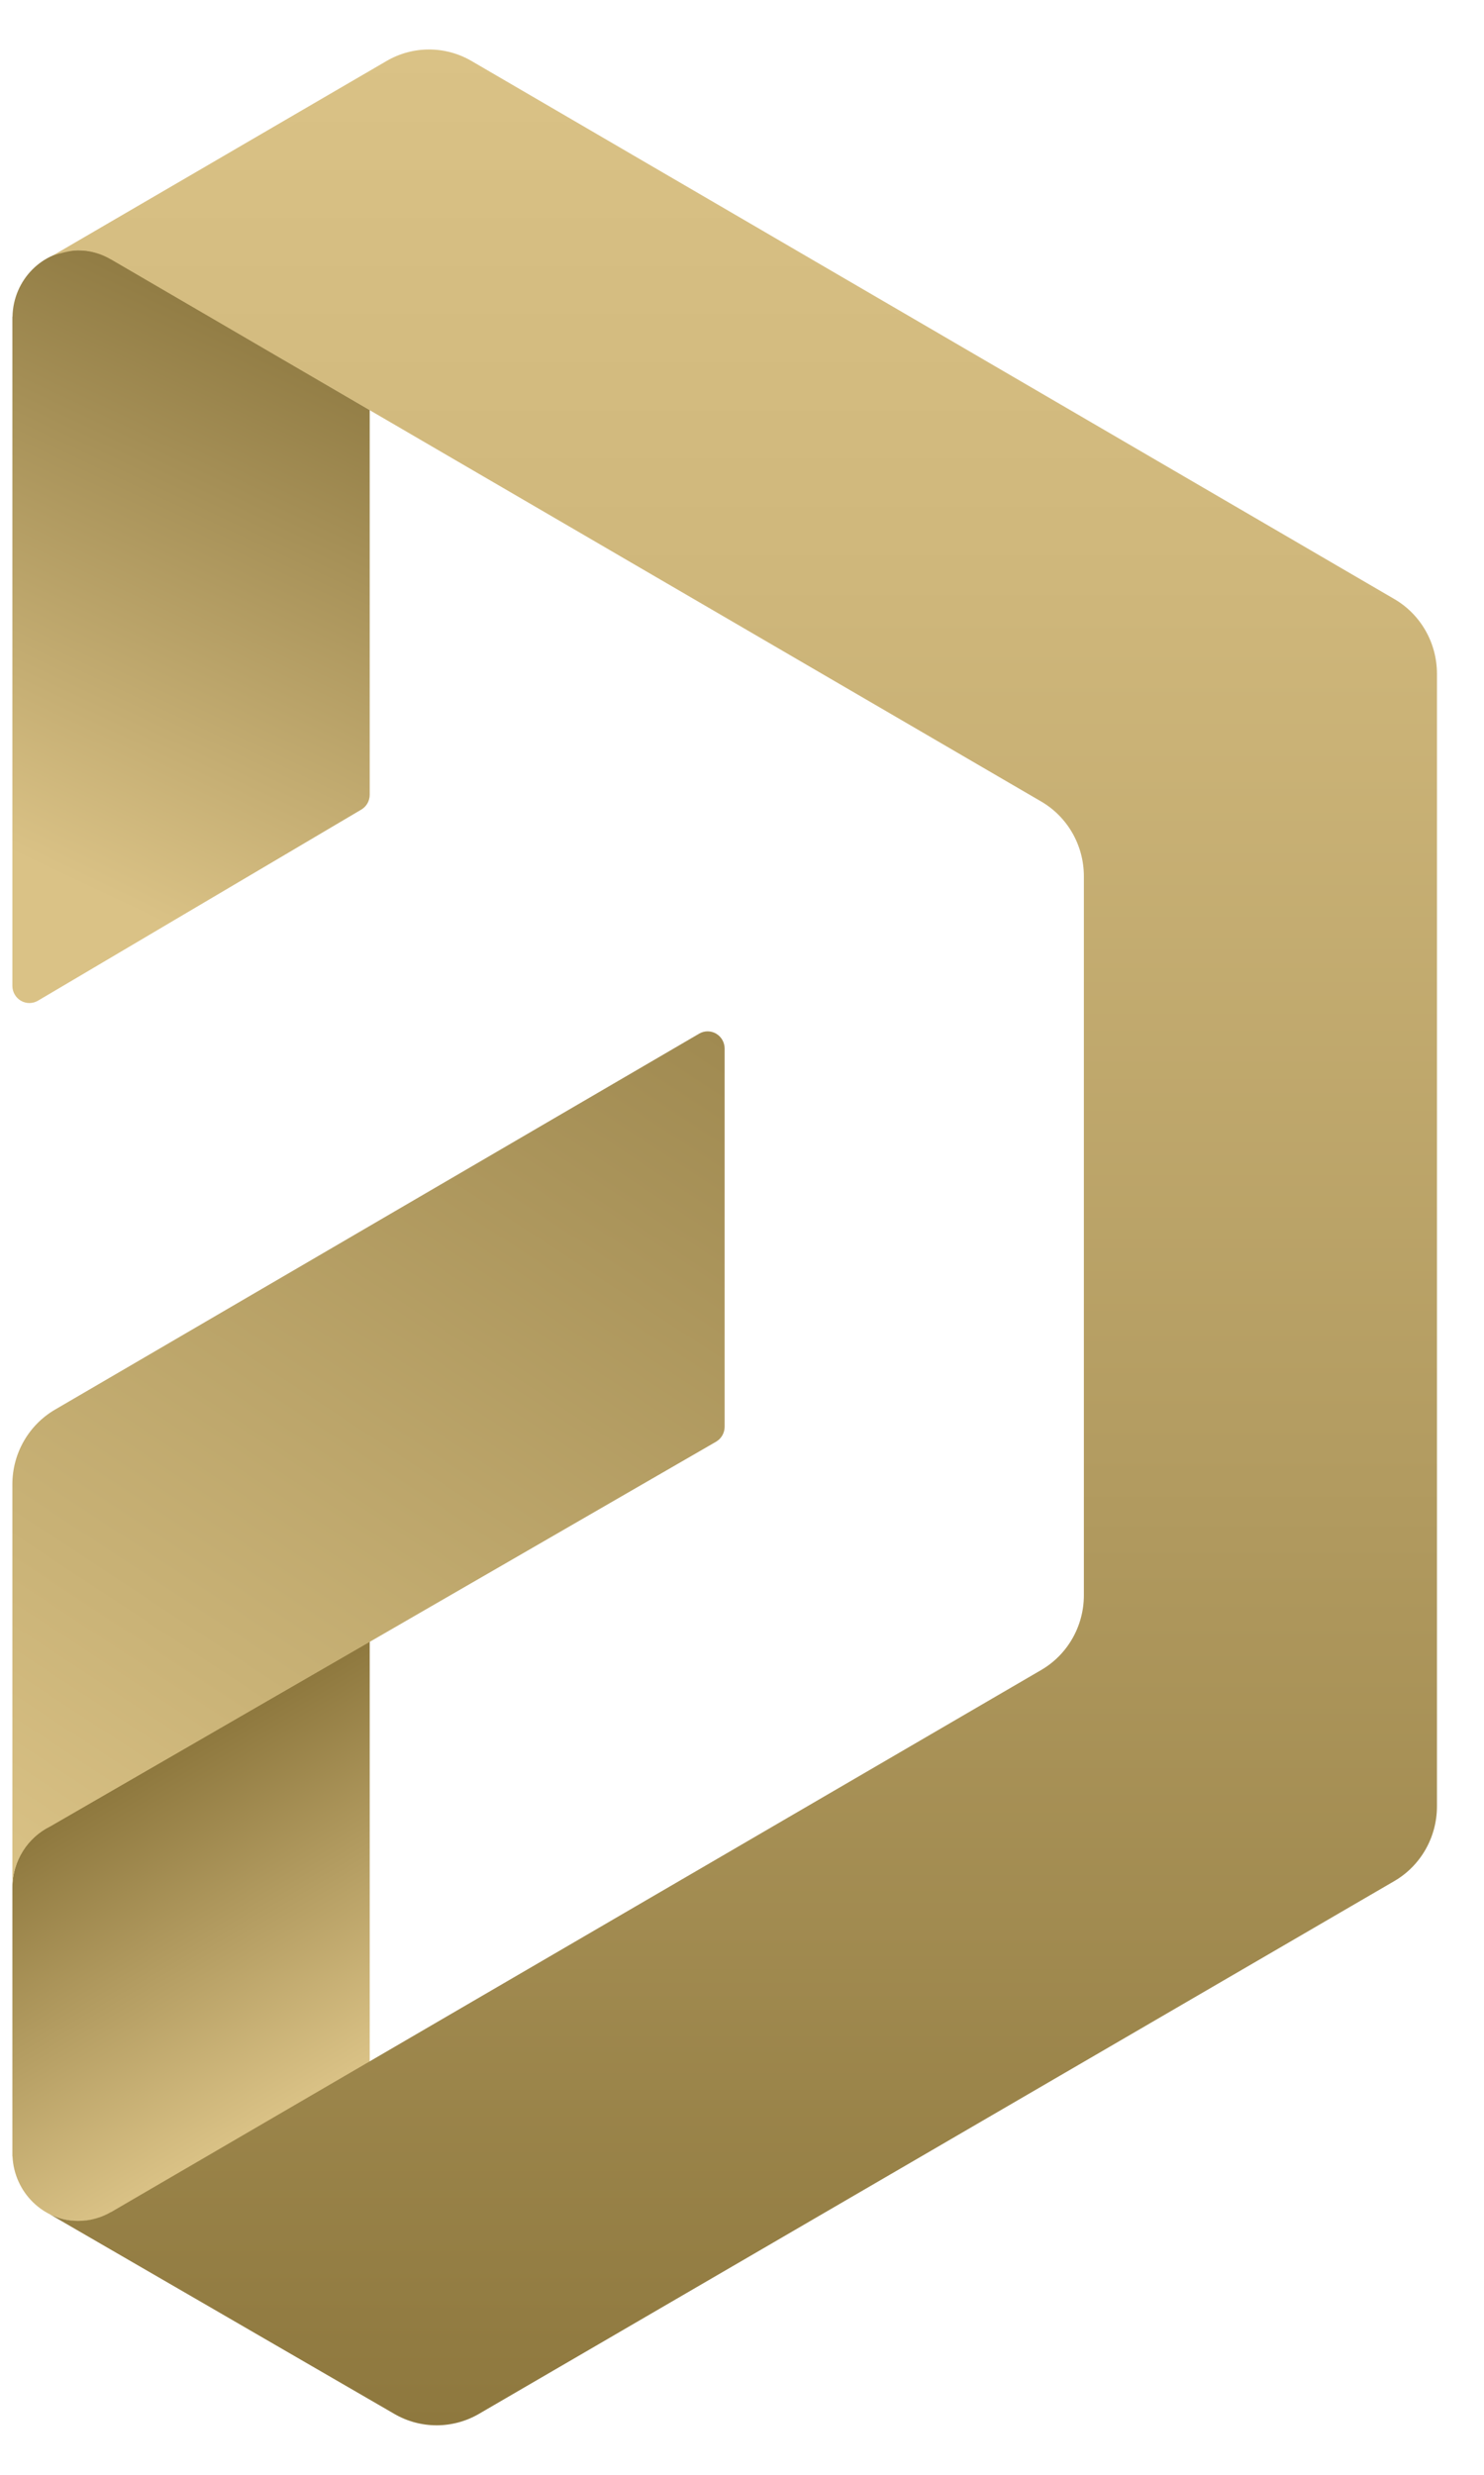 <svg width="24" height="40" viewBox="0 0 24 40" fill="none" xmlns="http://www.w3.org/2000/svg">
<path fill-rule="evenodd" clip-rule="evenodd" d="M5.979 26.531V33.348L1.784 35.766C1.632 35.851 1.458 35.899 1.274 35.899C0.699 35.899 0.23 35.435 0.202 34.853L0.2 34.852L0.2 30.633L0.2 30.633L0.2 30.509C0.2 30.071 0.45 29.692 0.811 29.515L5.979 26.531Z" fill="url(#paint0_linear_321_1185)"/>
<path fill-rule="evenodd" clip-rule="evenodd" d="M1.767 4.169C1.787 4.18 5.979 6.626 5.979 6.626C5.979 6.626 5.979 11.857 5.979 12.846C5.979 12.945 5.927 13.037 5.842 13.086C5.126 13.509 1.792 15.478 0.614 16.174C0.529 16.224 0.424 16.225 0.338 16.175C0.253 16.125 0.2 16.033 0.2 15.934C0.2 13.772 0.2 5.12 0.2 5.12L0.202 5.118C0.214 4.523 0.688 4.043 1.27 4.043C1.405 4.043 1.534 4.069 1.652 4.116L1.767 4.169Z" fill="url(#paint1_linear_321_1185)"/>
<path fill-rule="evenodd" clip-rule="evenodd" d="M0.2 30.515C0.2 30.529 0.2 25.898 0.2 23.991C0.2 23.493 0.463 23.033 0.889 22.784C3.041 21.529 9.595 17.706 11.307 16.707C11.392 16.657 11.497 16.657 11.582 16.707C11.667 16.757 11.719 16.849 11.719 16.948C11.719 18.323 11.719 22.218 11.719 23.06C11.719 23.16 11.666 23.253 11.581 23.302C10.314 24.034 0.811 29.522 0.811 29.522C0.45 29.699 0.2 30.077 0.2 30.515Z" fill="url(#paint2_linear_321_1185)"/>
<path fill-rule="evenodd" clip-rule="evenodd" d="M1.797 35.752L1.798 35.753C1.798 35.753 13.806 28.759 16.839 26.992C17.266 26.743 17.529 26.283 17.529 25.784C17.529 23.421 17.529 16.526 17.529 14.163C17.529 13.664 17.266 13.204 16.839 12.955C13.805 11.188 1.792 4.191 1.792 4.191L1.792 4.192C1.634 4.099 1.452 4.046 1.258 4.046C1.148 4.046 0.956 4.097 0.856 4.129C0.856 4.129 4.662 1.912 6.253 0.985C6.678 0.738 7.201 0.738 7.626 0.986C10.284 2.534 19.886 8.13 22.549 9.682C22.976 9.93 23.239 10.391 23.239 10.889C23.239 14.102 23.239 25.982 23.239 29.197C23.239 29.695 22.976 30.156 22.549 30.404C19.897 31.947 10.386 37.479 7.746 39.015C7.323 39.261 6.802 39.262 6.378 39.016C4.754 38.076 0.805 35.789 0.805 35.789C0.945 35.858 1.101 35.896 1.266 35.896C1.459 35.896 1.64 35.844 1.797 35.752Z" fill="url(#paint3_linear_321_1185)"/>
<defs>
<linearGradient id="paint0_linear_321_1185" x1="4.896" y1="33.981" x2="1.909" y2="28.871" gradientUnits="userSpaceOnUse">
<stop stop-color="#DAC286"/>
<stop offset="1" stop-color="#8E783E"/>
</linearGradient>
<linearGradient id="paint1_linear_321_1185" x1="-0.154" y1="15.944" x2="4.742" y2="5.574" gradientUnits="userSpaceOnUse">
<stop offset="0.182" stop-color="#DAC286"/>
<stop offset="1" stop-color="#917C44"/>
</linearGradient>
<linearGradient id="paint2_linear_321_1185" x1="1.023" y1="31.056" x2="10.797" y2="16.191" gradientUnits="userSpaceOnUse">
<stop stop-color="#DAC286"/>
<stop offset="0.278" stop-color="#C9B276"/>
<stop offset="1" stop-color="#A08A51"/>
</linearGradient>
<linearGradient id="paint3_linear_321_1185" x1="12.022" y1="0.8" x2="12.022" y2="39.2" gradientUnits="userSpaceOnUse">
<stop stop-color="#DAC286"/>
<stop offset="0.223" stop-color="#CFB77B"/>
<stop offset="0.616" stop-color="#B19A5F"/>
<stop offset="1" stop-color="#8E783E"/>
</linearGradient>
</defs>
</svg>
